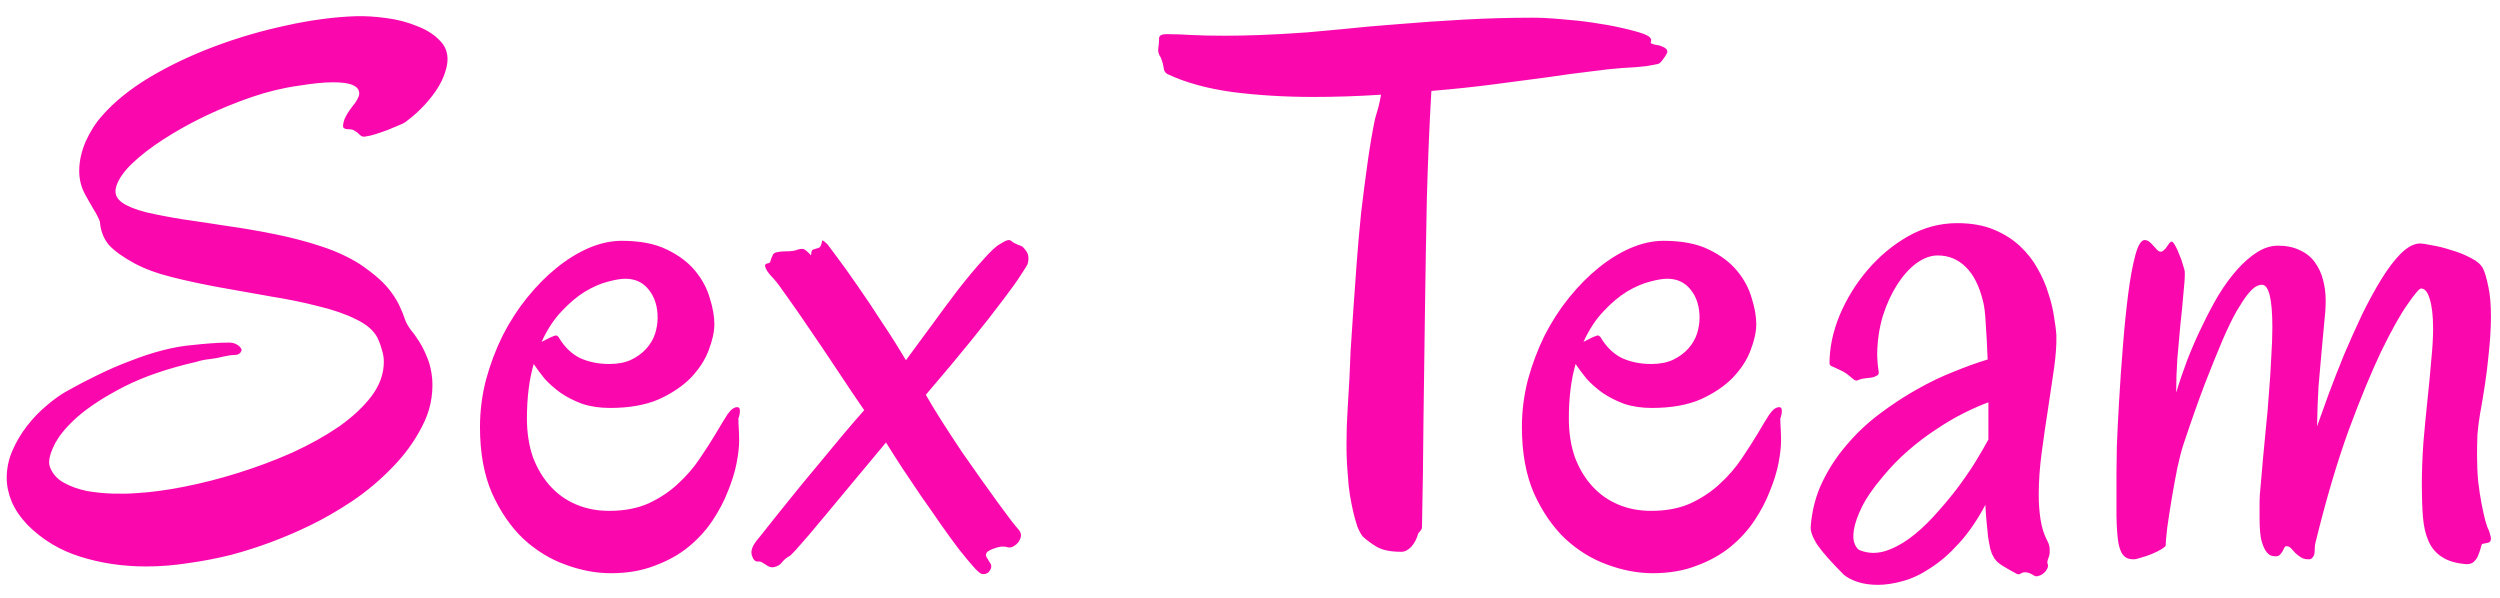 <svg width="117" height="28" viewBox="0 0 117 28" fill="none" xmlns="http://www.w3.org/2000/svg">
    <path d="M20.916 3.061C20.822 3.541 20.594 4.016 20.23 4.484C19.879 4.941 19.48 5.334 19.035 5.662C18.977 5.721 18.859 5.785 18.684 5.855C18.52 5.926 18.338 6.002 18.139 6.084C17.951 6.154 17.764 6.219 17.576 6.277C17.389 6.336 17.242 6.371 17.137 6.383C17.043 6.406 16.967 6.4 16.908 6.365C16.861 6.33 16.814 6.289 16.768 6.242C16.721 6.195 16.662 6.154 16.592 6.119C16.533 6.072 16.445 6.049 16.328 6.049C16.188 6.049 16.1 6.02 16.064 5.961C16.041 5.891 16.059 5.768 16.117 5.592C16.141 5.533 16.182 5.451 16.24 5.346C16.299 5.24 16.393 5.105 16.521 4.941C16.615 4.836 16.691 4.719 16.75 4.59C16.82 4.461 16.832 4.344 16.785 4.238C16.75 4.121 16.639 4.027 16.451 3.957C16.264 3.887 15.971 3.852 15.572 3.852C15.162 3.852 14.635 3.904 13.99 4.01C13.287 4.104 12.555 4.279 11.793 4.537C11.043 4.795 10.31 5.094 9.596 5.434C8.893 5.773 8.242 6.137 7.645 6.523C7.047 6.91 6.555 7.291 6.168 7.666C5.793 8.029 5.553 8.375 5.447 8.703C5.342 9.02 5.43 9.277 5.711 9.477C5.957 9.652 6.332 9.805 6.836 9.934C7.34 10.051 7.92 10.162 8.576 10.268C9.232 10.361 9.936 10.467 10.685 10.584C11.435 10.69 12.18 10.818 12.918 10.971C13.668 11.123 14.377 11.31 15.045 11.533C15.725 11.756 16.322 12.031 16.838 12.359C17.201 12.605 17.506 12.84 17.752 13.062C17.998 13.285 18.197 13.508 18.35 13.73C18.502 13.941 18.625 14.152 18.719 14.363C18.812 14.562 18.895 14.768 18.965 14.979C19.012 15.107 19.094 15.254 19.211 15.418C19.34 15.57 19.475 15.758 19.615 15.98C19.756 16.203 19.885 16.461 20.002 16.754C20.119 17.035 20.195 17.369 20.23 17.756C20.277 18.529 20.119 19.262 19.756 19.953C19.404 20.645 18.941 21.283 18.367 21.869C17.805 22.455 17.178 22.982 16.486 23.451C15.795 23.908 15.133 24.289 14.5 24.594C13.949 24.863 13.363 25.115 12.742 25.35C12.121 25.584 11.482 25.789 10.826 25.965C10.17 26.129 9.502 26.258 8.822 26.352C8.154 26.457 7.492 26.51 6.836 26.51C5.746 26.51 4.721 26.357 3.76 26.053C2.811 25.76 1.984 25.262 1.281 24.559C0.941 24.195 0.695 23.832 0.543 23.469C0.391 23.094 0.314 22.725 0.314 22.361C0.314 21.928 0.402 21.506 0.578 21.096C0.754 20.686 0.982 20.299 1.264 19.936C1.545 19.572 1.855 19.25 2.195 18.969C2.535 18.676 2.869 18.441 3.197 18.266C3.654 18.008 4.129 17.762 4.621 17.527C5.125 17.281 5.629 17.064 6.133 16.877C6.637 16.678 7.141 16.514 7.645 16.385C8.148 16.256 8.635 16.174 9.104 16.139C9.303 16.115 9.555 16.092 9.859 16.068C10.164 16.045 10.451 16.033 10.721 16.033C10.896 16.033 11.043 16.08 11.16 16.174C11.277 16.268 11.324 16.35 11.301 16.42C11.242 16.549 11.137 16.613 10.984 16.613C10.844 16.613 10.674 16.637 10.475 16.684C10.252 16.742 10.029 16.783 9.807 16.807C9.584 16.83 9.385 16.871 9.209 16.93C7.873 17.234 6.742 17.621 5.816 18.09C4.902 18.559 4.17 19.033 3.619 19.514C3.08 19.994 2.711 20.451 2.512 20.885C2.312 21.307 2.254 21.629 2.336 21.852C2.453 22.168 2.67 22.414 2.986 22.59C3.303 22.766 3.66 22.895 4.059 22.977C4.457 23.047 4.861 23.088 5.271 23.1C5.682 23.111 6.033 23.105 6.326 23.082C7.006 23.047 7.762 22.947 8.594 22.783C9.438 22.619 10.287 22.402 11.143 22.133C12.01 21.863 12.854 21.547 13.674 21.184C14.494 20.809 15.221 20.404 15.854 19.971C16.486 19.525 16.996 19.051 17.383 18.547C17.77 18.031 17.963 17.492 17.963 16.93C17.963 16.742 17.934 16.561 17.875 16.385C17.828 16.197 17.758 16.004 17.664 15.805C17.488 15.465 17.154 15.178 16.662 14.943C16.17 14.697 15.578 14.492 14.887 14.328C14.207 14.152 13.463 14 12.654 13.871C11.857 13.73 11.066 13.59 10.281 13.449C9.508 13.309 8.77 13.15 8.066 12.975C7.363 12.799 6.771 12.582 6.291 12.324C5.752 12.031 5.354 11.744 5.096 11.463C4.85 11.17 4.709 10.807 4.674 10.373C4.662 10.326 4.627 10.244 4.568 10.127C4.51 10.01 4.439 9.887 4.357 9.758C4.287 9.629 4.217 9.506 4.146 9.389C4.076 9.271 4.023 9.178 3.988 9.107C3.801 8.768 3.707 8.398 3.707 8C3.707 7.555 3.807 7.098 4.006 6.629C4.217 6.16 4.475 5.756 4.779 5.416C5.342 4.771 6.08 4.174 6.994 3.623C7.92 3.072 8.928 2.592 10.018 2.182C11.107 1.771 12.227 1.443 13.375 1.197C14.535 0.939 15.631 0.793 16.662 0.758C17.084 0.746 17.559 0.775 18.086 0.846C18.613 0.916 19.1 1.045 19.545 1.232C20.002 1.408 20.365 1.648 20.635 1.953C20.904 2.246 20.998 2.615 20.916 3.061ZM34.557 19.584C34.557 19.713 34.562 19.865 34.574 20.041C34.586 20.217 34.592 20.416 34.592 20.639C34.592 20.92 34.551 21.271 34.469 21.693C34.387 22.104 34.252 22.537 34.065 22.994C33.889 23.451 33.648 23.908 33.344 24.365C33.039 24.822 32.664 25.232 32.219 25.596C31.773 25.959 31.246 26.252 30.637 26.475C30.039 26.709 29.354 26.826 28.58 26.826C27.889 26.826 27.18 26.691 26.453 26.422C25.738 26.164 25.082 25.76 24.484 25.209C23.898 24.646 23.412 23.938 23.025 23.082C22.65 22.215 22.463 21.184 22.463 19.988C22.463 19.238 22.557 18.5 22.744 17.773C22.943 17.047 23.201 16.361 23.518 15.717C23.846 15.072 24.227 14.48 24.66 13.941C25.105 13.391 25.568 12.922 26.049 12.535C26.541 12.137 27.045 11.826 27.561 11.604C28.088 11.381 28.598 11.27 29.09 11.27C29.945 11.27 30.648 11.404 31.199 11.674C31.762 11.943 32.207 12.277 32.535 12.676C32.863 13.074 33.092 13.502 33.221 13.959C33.361 14.404 33.432 14.809 33.432 15.172C33.432 15.523 33.344 15.928 33.168 16.385C33.004 16.83 32.728 17.258 32.342 17.668C31.955 18.066 31.451 18.406 30.83 18.688C30.209 18.957 29.447 19.092 28.545 19.092C28.064 19.092 27.631 19.027 27.244 18.898C26.869 18.758 26.535 18.588 26.242 18.389C25.949 18.178 25.697 17.955 25.486 17.721C25.287 17.475 25.117 17.246 24.977 17.035C24.766 17.762 24.66 18.611 24.66 19.584C24.66 20.252 24.754 20.855 24.941 21.395C25.141 21.922 25.41 22.373 25.75 22.748C26.09 23.123 26.494 23.41 26.963 23.609C27.432 23.809 27.947 23.908 28.51 23.908C29.213 23.908 29.828 23.791 30.355 23.557C30.883 23.311 31.34 23.006 31.727 22.643C32.125 22.279 32.465 21.887 32.746 21.465C33.039 21.031 33.291 20.639 33.502 20.287C33.713 19.924 33.895 19.625 34.047 19.391C34.211 19.156 34.369 19.045 34.522 19.057C34.592 19.057 34.627 19.115 34.627 19.232C34.627 19.291 34.621 19.35 34.609 19.408C34.598 19.467 34.58 19.525 34.557 19.584ZM29.266 13.045C29.055 13.045 28.779 13.092 28.439 13.185C28.111 13.268 27.76 13.42 27.385 13.643C27.021 13.865 26.658 14.17 26.295 14.557C25.932 14.932 25.615 15.412 25.346 15.998C25.51 15.916 25.65 15.846 25.768 15.787C25.896 15.729 25.984 15.699 26.031 15.699C26.055 15.699 26.09 15.723 26.137 15.77C26.406 16.227 26.74 16.555 27.139 16.754C27.549 16.941 28.006 17.035 28.51 17.035C28.908 17.035 29.248 16.971 29.529 16.842C29.822 16.701 30.062 16.525 30.25 16.314C30.438 16.104 30.572 15.875 30.654 15.629C30.736 15.371 30.777 15.119 30.777 14.873C30.777 14.346 30.643 13.912 30.373 13.572C30.104 13.221 29.734 13.045 29.266 13.045ZM47.688 24.805C47.77 24.91 47.799 25.016 47.775 25.121C47.752 25.227 47.705 25.32 47.635 25.402C47.565 25.484 47.477 25.549 47.371 25.596C47.277 25.631 47.19 25.631 47.107 25.596C46.943 25.561 46.768 25.578 46.58 25.648C46.404 25.707 46.281 25.766 46.211 25.824C46.141 25.895 46.123 25.971 46.158 26.053C46.205 26.135 46.258 26.223 46.316 26.316C46.41 26.434 46.416 26.557 46.334 26.686C46.252 26.826 46.129 26.885 45.965 26.861C45.895 26.861 45.76 26.75 45.56 26.527C45.373 26.316 45.145 26.041 44.875 25.701C44.617 25.361 44.336 24.975 44.031 24.541C43.727 24.096 43.416 23.65 43.1 23.205C42.795 22.748 42.496 22.303 42.203 21.869C41.922 21.436 41.676 21.049 41.465 20.709C41.207 21.025 40.914 21.377 40.586 21.764C40.27 22.139 39.947 22.525 39.619 22.924C39.303 23.311 38.986 23.691 38.67 24.066C38.365 24.43 38.09 24.758 37.844 25.051C37.598 25.332 37.393 25.566 37.228 25.754C37.065 25.93 36.965 26.023 36.93 26.035C36.801 26.105 36.69 26.199 36.596 26.316C36.514 26.434 36.385 26.51 36.209 26.545C36.127 26.557 36.051 26.545 35.98 26.51C35.922 26.486 35.863 26.451 35.805 26.404C35.746 26.369 35.688 26.334 35.629 26.299C35.57 26.275 35.512 26.27 35.453 26.281C35.336 26.281 35.248 26.188 35.19 26C35.131 25.824 35.184 25.619 35.348 25.385C35.359 25.361 35.453 25.244 35.629 25.033C35.805 24.811 36.027 24.529 36.297 24.189C36.578 23.838 36.895 23.445 37.246 23.012C37.598 22.578 37.961 22.139 38.336 21.693C38.711 21.236 39.08 20.791 39.443 20.357C39.807 19.924 40.141 19.537 40.445 19.197C40.082 18.67 39.684 18.078 39.25 17.422C38.816 16.766 38.395 16.139 37.984 15.541C37.574 14.932 37.205 14.398 36.877 13.941C36.56 13.484 36.338 13.185 36.209 13.045C36.08 12.916 35.98 12.799 35.91 12.693C35.852 12.6 35.816 12.518 35.805 12.447C35.793 12.377 35.84 12.336 35.945 12.324C36.004 12.312 36.039 12.283 36.051 12.236C36.074 12.178 36.092 12.125 36.103 12.078C36.127 12.02 36.15 11.967 36.174 11.92C36.197 11.873 36.244 11.838 36.315 11.815C36.443 11.779 36.613 11.762 36.824 11.762C37.047 11.762 37.223 11.732 37.352 11.674C37.504 11.639 37.603 11.639 37.65 11.674C37.709 11.709 37.791 11.779 37.897 11.885C37.932 11.932 37.949 11.949 37.949 11.938C37.961 11.926 37.967 11.902 37.967 11.867C37.967 11.832 37.973 11.797 37.984 11.762C37.996 11.715 38.025 11.685 38.072 11.674C38.178 11.639 38.254 11.615 38.301 11.604C38.359 11.592 38.406 11.533 38.441 11.428C38.465 11.299 38.482 11.24 38.494 11.252C38.518 11.252 38.594 11.31 38.723 11.428C38.77 11.486 38.922 11.691 39.18 12.043C39.438 12.383 39.748 12.816 40.111 13.344C40.475 13.859 40.855 14.428 41.254 15.049C41.664 15.658 42.045 16.262 42.397 16.859C42.748 16.379 43.141 15.846 43.574 15.26C44.008 14.662 44.43 14.094 44.84 13.555C45.262 13.016 45.648 12.553 46 12.166C46.352 11.768 46.615 11.521 46.791 11.428C46.92 11.346 47.014 11.293 47.072 11.27C47.131 11.246 47.178 11.234 47.213 11.234C47.272 11.234 47.336 11.27 47.406 11.34C47.512 11.398 47.611 11.445 47.705 11.48C47.81 11.504 47.898 11.568 47.969 11.674C48.062 11.779 48.115 11.891 48.127 12.008C48.139 12.113 48.127 12.23 48.092 12.359C48.068 12.418 47.963 12.588 47.775 12.869C47.6 13.15 47.318 13.543 46.932 14.047C46.557 14.551 46.07 15.172 45.473 15.91C44.887 16.637 44.172 17.492 43.328 18.477C43.562 18.887 43.826 19.32 44.119 19.777C44.412 20.234 44.711 20.691 45.016 21.148C45.332 21.594 45.637 22.027 45.93 22.449C46.223 22.859 46.492 23.234 46.738 23.574C46.984 23.902 47.19 24.178 47.353 24.4C47.529 24.623 47.641 24.758 47.688 24.805ZM78.027 2.463C77.969 2.58 77.91 2.674 77.852 2.744C77.805 2.814 77.764 2.867 77.728 2.902C77.682 2.949 77.641 2.979 77.606 2.99C77.512 3.014 77.324 3.049 77.043 3.096C76.762 3.131 76.381 3.16 75.9 3.184C75.549 3.207 75.068 3.26 74.459 3.342C73.85 3.412 73.152 3.506 72.367 3.623C71.594 3.729 70.75 3.84 69.836 3.957C68.922 4.074 67.973 4.174 66.988 4.256C66.894 5.896 66.824 7.572 66.777 9.283C66.742 10.994 66.713 12.717 66.689 14.451C66.666 16.174 66.643 17.896 66.619 19.619C66.607 21.33 66.584 23.012 66.549 24.664C66.549 24.723 66.525 24.781 66.478 24.84C66.432 24.887 66.397 24.928 66.373 24.963C66.314 25.197 66.209 25.402 66.057 25.578C65.904 25.742 65.746 25.824 65.582 25.824C65.09 25.824 64.709 25.748 64.439 25.596C64.182 25.443 63.959 25.279 63.772 25.104C63.69 24.998 63.607 24.846 63.525 24.646C63.455 24.436 63.391 24.207 63.332 23.961C63.273 23.703 63.221 23.434 63.174 23.152C63.127 22.859 63.098 22.584 63.086 22.326C63.062 22.068 63.045 21.816 63.033 21.57C63.022 21.324 63.016 21.072 63.016 20.814C63.016 20.252 63.033 19.701 63.068 19.162C63.103 18.623 63.133 18.119 63.156 17.65C63.168 17.357 63.185 16.941 63.209 16.402C63.244 15.863 63.285 15.248 63.332 14.557C63.379 13.865 63.432 13.127 63.49 12.342C63.549 11.545 63.619 10.748 63.701 9.951C63.795 9.154 63.895 8.381 64 7.631C64.106 6.869 64.223 6.178 64.352 5.557C64.41 5.369 64.463 5.188 64.51 5.012C64.557 4.824 64.598 4.631 64.633 4.432C63.555 4.502 62.5 4.537 61.469 4.537C60.145 4.537 58.885 4.461 57.69 4.309C56.494 4.145 55.475 3.863 54.631 3.465C54.525 3.406 54.467 3.301 54.455 3.148C54.432 2.996 54.385 2.838 54.315 2.674C54.221 2.545 54.185 2.404 54.209 2.252C54.232 2.088 54.244 1.953 54.244 1.848C54.232 1.742 54.268 1.672 54.35 1.637C54.42 1.602 54.572 1.59 54.807 1.602C55.029 1.602 55.34 1.613 55.738 1.637C56.148 1.66 56.682 1.672 57.338 1.672C57.83 1.672 58.393 1.66 59.025 1.637C59.658 1.613 60.379 1.572 61.188 1.514C61.586 1.479 62.16 1.426 62.91 1.355C63.672 1.273 64.527 1.197 65.477 1.127C66.438 1.045 67.457 0.975 68.535 0.916C69.613 0.857 70.68 0.828 71.734 0.828C72.133 0.828 72.578 0.852 73.07 0.898C73.562 0.934 74.049 0.986 74.529 1.057C75.022 1.127 75.473 1.209 75.883 1.303C76.305 1.396 76.65 1.49 76.92 1.584C77.096 1.654 77.201 1.719 77.236 1.777C77.272 1.824 77.283 1.865 77.272 1.9C77.272 1.936 77.266 1.965 77.254 1.988C77.242 2.012 77.272 2.035 77.342 2.059C77.412 2.082 77.488 2.1 77.57 2.111C77.652 2.123 77.728 2.146 77.799 2.182C77.869 2.205 77.928 2.24 77.975 2.287C78.022 2.334 78.039 2.393 78.027 2.463ZM83.318 19.584C83.318 19.713 83.324 19.865 83.336 20.041C83.348 20.217 83.353 20.416 83.353 20.639C83.353 20.92 83.312 21.271 83.231 21.693C83.148 22.104 83.014 22.537 82.826 22.994C82.65 23.451 82.41 23.908 82.106 24.365C81.801 24.822 81.426 25.232 80.981 25.596C80.535 25.959 80.008 26.252 79.398 26.475C78.801 26.709 78.115 26.826 77.342 26.826C76.65 26.826 75.941 26.691 75.215 26.422C74.5 26.164 73.844 25.76 73.246 25.209C72.66 24.646 72.174 23.938 71.787 23.082C71.412 22.215 71.225 21.184 71.225 19.988C71.225 19.238 71.318 18.5 71.506 17.773C71.705 17.047 71.963 16.361 72.279 15.717C72.607 15.072 72.988 14.48 73.422 13.941C73.867 13.391 74.33 12.922 74.811 12.535C75.303 12.137 75.807 11.826 76.322 11.604C76.85 11.381 77.359 11.27 77.852 11.27C78.707 11.27 79.41 11.404 79.961 11.674C80.523 11.943 80.969 12.277 81.297 12.676C81.625 13.074 81.853 13.502 81.982 13.959C82.123 14.404 82.193 14.809 82.193 15.172C82.193 15.523 82.106 15.928 81.93 16.385C81.766 16.83 81.49 17.258 81.103 17.668C80.717 18.066 80.213 18.406 79.592 18.688C78.971 18.957 78.209 19.092 77.307 19.092C76.826 19.092 76.393 19.027 76.006 18.898C75.631 18.758 75.297 18.588 75.004 18.389C74.711 18.178 74.459 17.955 74.248 17.721C74.049 17.475 73.879 17.246 73.738 17.035C73.527 17.762 73.422 18.611 73.422 19.584C73.422 20.252 73.516 20.855 73.703 21.395C73.902 21.922 74.172 22.373 74.512 22.748C74.852 23.123 75.256 23.41 75.725 23.609C76.193 23.809 76.709 23.908 77.272 23.908C77.975 23.908 78.59 23.791 79.117 23.557C79.644 23.311 80.102 23.006 80.488 22.643C80.887 22.279 81.227 21.887 81.508 21.465C81.801 21.031 82.053 20.639 82.264 20.287C82.475 19.924 82.656 19.625 82.809 19.391C82.973 19.156 83.131 19.045 83.283 19.057C83.353 19.057 83.389 19.115 83.389 19.232C83.389 19.291 83.383 19.35 83.371 19.408C83.359 19.467 83.342 19.525 83.318 19.584ZM78.027 13.045C77.816 13.045 77.541 13.092 77.201 13.185C76.873 13.268 76.522 13.42 76.147 13.643C75.783 13.865 75.42 14.17 75.057 14.557C74.693 14.932 74.377 15.412 74.107 15.998C74.272 15.916 74.412 15.846 74.529 15.787C74.658 15.729 74.746 15.699 74.793 15.699C74.816 15.699 74.852 15.723 74.898 15.77C75.168 16.227 75.502 16.555 75.9 16.754C76.311 16.941 76.768 17.035 77.272 17.035C77.67 17.035 78.01 16.971 78.291 16.842C78.584 16.701 78.824 16.525 79.012 16.314C79.199 16.104 79.334 15.875 79.416 15.629C79.498 15.371 79.539 15.119 79.539 14.873C79.539 14.346 79.404 13.912 79.135 13.572C78.865 13.221 78.496 13.045 78.027 13.045ZM96.238 15.699C96.25 16.109 96.215 16.613 96.133 17.211C96.051 17.797 95.957 18.43 95.852 19.109C95.746 19.777 95.647 20.463 95.553 21.166C95.459 21.869 95.412 22.531 95.412 23.152C95.412 23.562 95.441 23.955 95.5 24.33C95.559 24.693 95.658 25.01 95.799 25.279C95.881 25.432 95.922 25.566 95.922 25.684C95.934 25.801 95.928 25.906 95.904 26C95.881 26.082 95.857 26.152 95.834 26.211C95.811 26.281 95.811 26.346 95.834 26.404C95.857 26.463 95.852 26.527 95.816 26.598C95.781 26.68 95.728 26.75 95.658 26.809C95.588 26.879 95.506 26.926 95.412 26.949C95.33 26.984 95.254 26.979 95.184 26.932C95.055 26.85 94.949 26.803 94.867 26.791C94.797 26.779 94.732 26.779 94.674 26.791C94.627 26.814 94.58 26.838 94.533 26.861C94.498 26.885 94.451 26.885 94.393 26.861C94.193 26.756 93.977 26.633 93.742 26.492C93.508 26.352 93.356 26.199 93.285 26.035C93.238 25.965 93.191 25.848 93.144 25.684C93.109 25.52 93.074 25.326 93.039 25.104C93.016 24.881 92.992 24.641 92.969 24.383C92.945 24.125 92.928 23.873 92.916 23.627C92.529 24.354 92.113 24.957 91.668 25.438C91.234 25.918 90.795 26.299 90.35 26.58C89.916 26.873 89.482 27.078 89.049 27.195C88.627 27.312 88.24 27.371 87.889 27.371C87.525 27.371 87.203 27.324 86.922 27.23C86.652 27.137 86.441 27.025 86.289 26.896C85.715 26.322 85.305 25.859 85.059 25.508C84.824 25.145 84.719 24.852 84.742 24.629C84.801 23.879 84.982 23.188 85.287 22.555C85.592 21.922 85.973 21.342 86.43 20.814C86.887 20.275 87.397 19.795 87.959 19.373C88.533 18.939 89.113 18.559 89.699 18.23C90.297 17.891 90.883 17.609 91.457 17.387C92.031 17.152 92.553 16.965 93.022 16.824C92.998 16.191 92.969 15.641 92.934 15.172C92.91 14.691 92.869 14.34 92.811 14.117C92.635 13.391 92.365 12.852 92.002 12.5C91.639 12.137 91.199 11.955 90.684 11.955C90.356 11.955 90.022 12.078 89.682 12.324C89.353 12.57 89.055 12.904 88.785 13.326C88.516 13.748 88.293 14.234 88.117 14.785C87.953 15.336 87.865 15.916 87.853 16.525C87.853 16.678 87.859 16.824 87.871 16.965C87.883 17.105 87.9 17.252 87.924 17.404C87.936 17.486 87.906 17.545 87.836 17.58C87.777 17.615 87.701 17.645 87.607 17.668C87.514 17.68 87.414 17.691 87.309 17.703C87.203 17.715 87.115 17.732 87.045 17.756C86.986 17.779 86.939 17.797 86.904 17.809C86.869 17.809 86.834 17.803 86.799 17.791C86.764 17.768 86.717 17.732 86.658 17.686C86.611 17.639 86.541 17.58 86.447 17.51C86.353 17.439 86.254 17.381 86.148 17.334C86.055 17.287 85.967 17.246 85.885 17.211C85.814 17.176 85.75 17.146 85.691 17.123C85.644 17.088 85.621 17.047 85.621 17C85.621 16.273 85.779 15.523 86.096 14.75C86.424 13.977 86.857 13.273 87.397 12.641C87.947 11.996 88.58 11.469 89.295 11.059C90.022 10.648 90.789 10.443 91.598 10.443C92.254 10.443 92.822 10.543 93.303 10.742C93.783 10.941 94.193 11.199 94.533 11.516C94.873 11.832 95.148 12.184 95.359 12.57C95.582 12.957 95.752 13.35 95.869 13.748C95.998 14.135 96.086 14.504 96.133 14.855C96.191 15.195 96.227 15.477 96.238 15.699ZM93.057 18.828C92.705 18.957 92.318 19.127 91.897 19.338C91.475 19.549 91.047 19.801 90.613 20.094C90.18 20.375 89.746 20.703 89.312 21.078C88.879 21.453 88.475 21.869 88.1 22.326C87.654 22.854 87.332 23.322 87.133 23.732C86.934 24.143 86.811 24.494 86.764 24.787C86.717 25.068 86.728 25.291 86.799 25.455C86.869 25.619 86.951 25.719 87.045 25.754C87.408 25.895 87.783 25.912 88.17 25.807C88.568 25.689 88.961 25.49 89.348 25.209C89.746 24.916 90.127 24.57 90.49 24.172C90.865 23.762 91.217 23.346 91.545 22.924C91.873 22.49 92.166 22.068 92.424 21.658C92.682 21.236 92.893 20.873 93.057 20.568V18.828ZM116.471 24.805C116.506 24.898 116.529 24.975 116.541 25.033C116.564 25.092 116.576 25.15 116.576 25.209C116.576 25.314 116.529 25.379 116.436 25.402C116.354 25.414 116.266 25.432 116.172 25.455C116.148 25.467 116.125 25.525 116.102 25.631C116.078 25.725 116.043 25.83 115.996 25.947C115.961 26.064 115.896 26.17 115.803 26.264C115.721 26.357 115.604 26.404 115.451 26.404C114.959 26.369 114.572 26.258 114.291 26.07C114.01 25.895 113.799 25.648 113.658 25.332C113.518 25.016 113.43 24.641 113.395 24.207C113.359 23.762 113.342 23.27 113.342 22.73C113.342 22.098 113.365 21.436 113.412 20.744C113.471 20.053 113.535 19.379 113.605 18.723C113.676 18.066 113.734 17.451 113.781 16.877C113.84 16.291 113.869 15.793 113.869 15.383C113.869 14.785 113.816 14.322 113.711 13.994C113.617 13.666 113.482 13.502 113.307 13.502C113.225 13.502 113.014 13.748 112.674 14.24C112.334 14.721 111.924 15.453 111.443 16.438C110.975 17.422 110.465 18.658 109.914 20.146C109.375 21.635 108.859 23.381 108.367 25.385C108.344 25.467 108.332 25.555 108.332 25.648C108.332 25.742 108.326 25.83 108.314 25.912C108.303 25.982 108.273 26.041 108.227 26.088C108.191 26.146 108.133 26.176 108.051 26.176C107.887 26.176 107.758 26.141 107.664 26.07C107.57 26.012 107.488 25.947 107.418 25.877C107.348 25.795 107.283 25.725 107.225 25.666C107.166 25.596 107.09 25.561 106.996 25.561C106.961 25.561 106.932 25.584 106.908 25.631C106.885 25.678 106.855 25.736 106.82 25.807C106.785 25.865 106.744 25.918 106.697 25.965C106.65 26.012 106.586 26.035 106.504 26.035C106.434 26.035 106.357 26.023 106.275 26C106.193 25.965 106.111 25.889 106.029 25.771C105.947 25.643 105.877 25.461 105.818 25.227C105.771 24.98 105.748 24.652 105.748 24.242V23.451C105.748 23.287 105.766 23.035 105.801 22.695C105.836 22.344 105.871 21.939 105.906 21.482C105.953 21.025 106 20.533 106.047 20.006C106.105 19.467 106.152 18.922 106.188 18.371C106.234 17.82 106.27 17.281 106.293 16.754C106.328 16.227 106.346 15.746 106.346 15.312C106.346 13.988 106.182 13.326 105.854 13.326C105.771 13.326 105.678 13.355 105.572 13.414C105.467 13.473 105.338 13.596 105.186 13.783C105.045 13.959 104.875 14.217 104.676 14.557C104.488 14.885 104.271 15.33 104.025 15.893C103.791 16.443 103.516 17.123 103.199 17.932C102.895 18.729 102.555 19.689 102.18 20.814C102.098 21.061 102.004 21.424 101.898 21.904C101.805 22.373 101.717 22.854 101.635 23.346C101.553 23.838 101.482 24.295 101.424 24.717C101.377 25.127 101.354 25.396 101.354 25.525C101.354 25.561 101.289 25.619 101.16 25.701C101.043 25.771 100.902 25.842 100.738 25.912C100.574 25.982 100.404 26.041 100.229 26.088C100.064 26.146 99.936 26.176 99.842 26.176C99.643 26.176 99.49 26.117 99.385 26C99.279 25.895 99.197 25.695 99.139 25.402C99.092 25.098 99.062 24.688 99.051 24.172C99.051 23.645 99.051 22.971 99.051 22.15C99.051 21.939 99.057 21.523 99.068 20.902C99.092 20.281 99.127 19.566 99.174 18.758C99.221 17.949 99.279 17.105 99.35 16.227C99.42 15.336 99.502 14.521 99.596 13.783C99.689 13.045 99.801 12.435 99.93 11.955C100.059 11.475 100.205 11.234 100.369 11.234C100.451 11.234 100.527 11.264 100.598 11.322C100.668 11.381 100.732 11.445 100.791 11.516C100.85 11.574 100.902 11.633 100.949 11.691C101.008 11.75 101.066 11.779 101.125 11.779C101.172 11.779 101.219 11.756 101.266 11.709C101.324 11.662 101.371 11.609 101.406 11.551C101.453 11.48 101.494 11.422 101.529 11.375C101.576 11.328 101.611 11.305 101.635 11.305C101.67 11.305 101.723 11.363 101.793 11.48C101.863 11.598 101.928 11.738 101.986 11.902C102.057 12.055 102.115 12.219 102.162 12.395C102.221 12.559 102.25 12.688 102.25 12.781C102.25 13.016 102.227 13.35 102.18 13.783C102.145 14.217 102.098 14.697 102.039 15.225C101.992 15.74 101.945 16.268 101.898 16.807C101.863 17.346 101.846 17.844 101.846 18.301V18.371C101.998 17.867 102.174 17.352 102.373 16.824C102.584 16.285 102.812 15.764 103.059 15.26C103.305 14.744 103.562 14.258 103.832 13.801C104.113 13.344 104.406 12.945 104.711 12.605C105.016 12.266 105.326 11.996 105.643 11.797C105.959 11.598 106.281 11.498 106.609 11.498C107.008 11.498 107.348 11.568 107.629 11.709C107.922 11.838 108.156 12.025 108.332 12.271C108.508 12.506 108.637 12.781 108.719 13.098C108.801 13.402 108.842 13.73 108.842 14.082C108.842 14.387 108.818 14.738 108.771 15.137C108.736 15.535 108.695 15.98 108.648 16.473C108.602 16.953 108.555 17.486 108.508 18.072C108.473 18.646 108.449 19.273 108.438 19.953C108.59 19.531 108.771 19.027 108.982 18.441C109.205 17.844 109.445 17.229 109.703 16.596C109.973 15.963 110.254 15.336 110.547 14.715C110.852 14.094 111.156 13.537 111.461 13.045C111.766 12.553 112.07 12.154 112.375 11.85C112.691 11.545 112.99 11.393 113.271 11.393C113.354 11.393 113.535 11.422 113.816 11.48C114.109 11.527 114.414 11.604 114.73 11.709C115.059 11.803 115.363 11.926 115.645 12.078C115.926 12.219 116.113 12.383 116.207 12.57C116.301 12.77 116.383 13.051 116.453 13.414C116.535 13.766 116.576 14.24 116.576 14.838C116.576 15.365 116.535 15.998 116.453 16.736C116.383 17.463 116.254 18.342 116.066 19.373C116.008 19.713 115.967 20.041 115.943 20.357C115.932 20.674 115.926 20.984 115.926 21.289C115.926 21.734 115.943 22.15 115.979 22.537C116.025 22.924 116.078 23.27 116.137 23.574C116.195 23.879 116.254 24.143 116.312 24.365C116.371 24.576 116.424 24.723 116.471 24.805Z" fill="#FB07AE"/>
</svg>